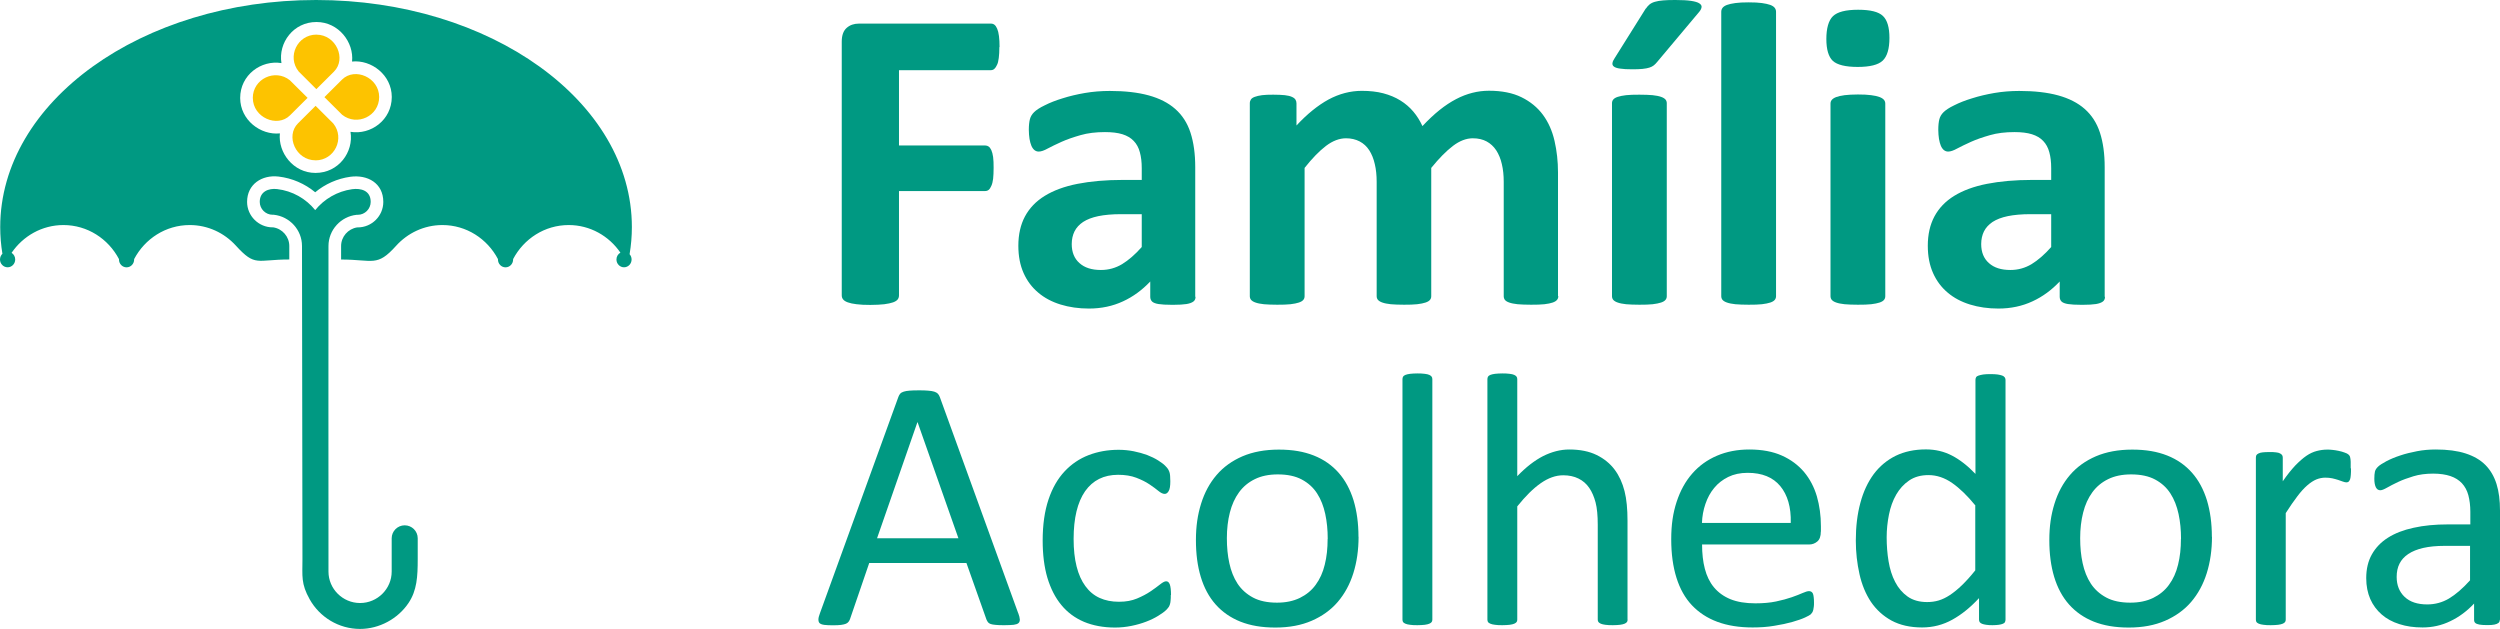 <svg xmlns="http://www.w3.org/2000/svg" width="159" height="40" viewBox="0 0 159 40" fill="none"><path d="M63.559 2.992C63.559 3.268 63.547 3.499 63.522 3.687C63.496 3.875 63.465 4.025 63.408 4.131C63.358 4.244 63.301 4.325 63.239 4.382C63.176 4.438 63.1 4.463 63.018 4.463H57.176V9.252H62.66C62.742 9.252 62.817 9.277 62.88 9.321C62.943 9.365 63 9.446 63.05 9.552C63.1 9.665 63.138 9.809 63.163 9.991C63.188 10.172 63.194 10.404 63.194 10.679C63.194 10.955 63.182 11.186 63.163 11.368C63.138 11.549 63.106 11.7 63.05 11.818C63 11.937 62.943 12.025 62.88 12.075C62.817 12.125 62.742 12.15 62.66 12.15H57.176V18.779C57.176 18.88 57.151 18.967 57.095 19.042C57.038 19.117 56.937 19.18 56.799 19.23C56.654 19.28 56.472 19.318 56.239 19.349C56.007 19.374 55.718 19.393 55.353 19.393C54.988 19.393 54.711 19.38 54.479 19.349C54.246 19.324 54.057 19.28 53.919 19.23C53.781 19.18 53.68 19.117 53.623 19.042C53.56 18.967 53.535 18.88 53.535 18.779V2.648C53.535 2.247 53.642 1.953 53.85 1.772C54.057 1.59 54.315 1.502 54.617 1.502H63.031C63.113 1.502 63.188 1.527 63.251 1.577C63.314 1.628 63.371 1.709 63.421 1.828C63.471 1.941 63.509 2.097 63.534 2.291C63.559 2.485 63.572 2.717 63.572 2.992H63.559Z" fill="#009982"></path><path d="M76.036 18.88C76.036 19.011 75.992 19.111 75.897 19.18C75.803 19.249 75.658 19.305 75.463 19.337C75.268 19.368 74.973 19.387 74.583 19.387C74.168 19.387 73.866 19.368 73.677 19.337C73.489 19.305 73.357 19.255 73.275 19.18C73.2 19.105 73.156 19.005 73.156 18.88V17.903C72.646 18.441 72.074 18.867 71.42 19.167C70.772 19.468 70.049 19.624 69.257 19.624C68.603 19.624 67.999 19.537 67.452 19.368C66.905 19.199 66.427 18.948 66.031 18.61C65.628 18.272 65.32 17.859 65.1 17.365C64.88 16.87 64.767 16.294 64.767 15.631C64.767 14.917 64.905 14.297 65.188 13.765C65.471 13.239 65.886 12.801 66.446 12.457C67.005 12.113 67.697 11.856 68.527 11.693C69.357 11.53 70.319 11.443 71.414 11.443H72.615V10.698C72.615 10.31 72.577 9.978 72.495 9.684C72.42 9.396 72.288 9.152 72.105 8.964C71.923 8.77 71.684 8.632 71.388 8.538C71.087 8.444 70.716 8.401 70.275 8.401C69.697 8.401 69.175 8.463 68.722 8.595C68.263 8.726 67.861 8.864 67.515 9.02C67.162 9.177 66.873 9.321 66.634 9.446C66.402 9.577 66.207 9.64 66.062 9.64C65.961 9.64 65.873 9.609 65.792 9.546C65.716 9.484 65.647 9.39 65.597 9.271C65.546 9.152 65.509 9.008 65.477 8.833C65.452 8.657 65.433 8.463 65.433 8.257C65.433 7.975 65.458 7.75 65.502 7.581C65.546 7.412 65.634 7.268 65.766 7.136C65.898 7.005 66.119 6.854 66.446 6.698C66.766 6.535 67.144 6.385 67.578 6.254C68.011 6.116 68.483 6.003 68.993 5.915C69.502 5.828 70.03 5.784 70.577 5.784C71.546 5.784 72.369 5.878 73.055 6.066C73.74 6.254 74.306 6.541 74.746 6.93C75.187 7.318 75.514 7.818 75.715 8.438C75.916 9.058 76.017 9.784 76.017 10.623V18.873L76.036 18.88ZM72.621 13.621H71.294C70.734 13.621 70.25 13.665 69.854 13.746C69.458 13.828 69.137 13.953 68.886 14.116C68.64 14.279 68.458 14.479 68.338 14.717C68.225 14.948 68.162 15.217 68.162 15.524C68.162 16.038 68.326 16.444 68.653 16.732C68.98 17.027 69.433 17.171 70.017 17.171C70.508 17.171 70.954 17.045 71.363 16.801C71.772 16.551 72.187 16.194 72.615 15.712V13.621H72.621Z" fill="#009982"></path><path d="M99.108 18.836C99.108 18.93 99.083 19.005 99.026 19.073C98.97 19.142 98.876 19.199 98.75 19.242C98.618 19.286 98.448 19.324 98.222 19.349C98.001 19.374 97.718 19.38 97.379 19.38C97.039 19.38 96.744 19.368 96.524 19.349C96.303 19.324 96.127 19.293 95.989 19.242C95.857 19.199 95.763 19.136 95.712 19.073C95.662 19.005 95.637 18.923 95.637 18.836V11.562C95.637 11.149 95.599 10.773 95.517 10.435C95.442 10.097 95.316 9.803 95.159 9.559C94.996 9.315 94.794 9.127 94.549 8.995C94.304 8.864 94.014 8.795 93.669 8.795C93.254 8.795 92.832 8.958 92.411 9.277C91.99 9.596 91.524 10.066 91.027 10.679V18.836C91.027 18.93 91.002 19.005 90.946 19.073C90.889 19.142 90.795 19.199 90.663 19.242C90.531 19.286 90.355 19.324 90.128 19.349C89.908 19.374 89.631 19.38 89.298 19.38C88.965 19.38 88.675 19.368 88.455 19.349C88.235 19.324 88.059 19.293 87.921 19.242C87.789 19.199 87.695 19.136 87.638 19.073C87.581 19.005 87.556 18.923 87.556 18.836V11.562C87.556 11.149 87.518 10.773 87.437 10.435C87.361 10.097 87.242 9.803 87.085 9.559C86.927 9.315 86.726 9.127 86.475 8.995C86.223 8.864 85.934 8.795 85.607 8.795C85.185 8.795 84.758 8.958 84.336 9.277C83.915 9.596 83.456 10.066 82.972 10.679V18.836C82.972 18.93 82.947 19.005 82.89 19.073C82.834 19.142 82.739 19.199 82.607 19.242C82.475 19.286 82.293 19.324 82.073 19.349C81.853 19.374 81.57 19.38 81.23 19.38C80.89 19.38 80.607 19.368 80.387 19.349C80.167 19.324 79.991 19.293 79.853 19.242C79.721 19.199 79.626 19.136 79.57 19.073C79.513 19.005 79.488 18.923 79.488 18.836V6.566C79.488 6.473 79.513 6.397 79.557 6.329C79.601 6.26 79.683 6.203 79.802 6.16C79.922 6.116 80.079 6.078 80.268 6.053C80.456 6.028 80.695 6.022 80.978 6.022C81.261 6.022 81.519 6.034 81.714 6.053C81.909 6.078 82.054 6.11 82.161 6.16C82.267 6.203 82.343 6.266 82.387 6.329C82.431 6.397 82.456 6.479 82.456 6.566V7.981C83.135 7.249 83.821 6.698 84.494 6.329C85.173 5.966 85.877 5.778 86.613 5.778C87.122 5.778 87.575 5.828 87.978 5.934C88.38 6.041 88.745 6.191 89.065 6.391C89.38 6.585 89.656 6.823 89.889 7.099C90.122 7.374 90.311 7.681 90.468 8.019C90.839 7.624 91.197 7.286 91.556 6.998C91.908 6.717 92.26 6.485 92.606 6.304C92.952 6.122 93.297 5.991 93.643 5.903C93.989 5.815 94.341 5.771 94.7 5.771C95.517 5.771 96.209 5.909 96.769 6.185C97.329 6.46 97.787 6.836 98.133 7.305C98.479 7.775 98.725 8.332 98.869 8.964C99.014 9.596 99.089 10.266 99.089 10.973V18.829L99.108 18.836Z" fill="#009982"></path><path d="M106.007 18.836C106.007 18.93 105.982 19.005 105.925 19.073C105.868 19.142 105.774 19.199 105.642 19.242C105.51 19.286 105.328 19.324 105.107 19.349C104.887 19.374 104.604 19.38 104.265 19.38C103.925 19.38 103.642 19.368 103.422 19.349C103.202 19.324 103.026 19.293 102.888 19.242C102.756 19.199 102.661 19.136 102.605 19.073C102.548 19.005 102.523 18.923 102.523 18.836V6.566C102.523 6.473 102.548 6.397 102.605 6.329C102.661 6.26 102.756 6.203 102.888 6.16C103.02 6.116 103.202 6.078 103.422 6.053C103.642 6.028 103.925 6.022 104.265 6.022C104.604 6.022 104.887 6.034 105.107 6.053C105.328 6.078 105.504 6.11 105.642 6.16C105.774 6.203 105.868 6.266 105.925 6.329C105.982 6.397 106.007 6.479 106.007 6.566V18.836ZM104.68 0.545C104.743 0.444 104.824 0.357 104.912 0.282C105.007 0.207 105.12 0.15 105.258 0.113C105.397 0.069 105.573 0.044 105.78 0.025C105.988 0.006 106.252 0 106.554 0C106.975 0 107.315 0.019 107.554 0.056C107.799 0.094 107.975 0.144 108.076 0.213C108.182 0.282 108.233 0.363 108.22 0.451C108.208 0.545 108.164 0.638 108.082 0.739L105.403 3.931C105.328 4.025 105.252 4.1 105.183 4.156C105.107 4.219 105.013 4.263 104.9 4.3C104.787 4.338 104.642 4.363 104.466 4.382C104.29 4.401 104.07 4.407 103.806 4.407C103.485 4.407 103.227 4.394 103.038 4.363C102.85 4.338 102.718 4.294 102.642 4.232C102.567 4.175 102.535 4.094 102.554 4.006C102.567 3.912 102.617 3.812 102.699 3.687L104.673 0.538L104.68 0.545Z" fill="#009982"></path><path d="M112.956 18.836C112.956 18.93 112.93 19.005 112.874 19.073C112.817 19.142 112.723 19.199 112.591 19.242C112.459 19.286 112.276 19.324 112.056 19.349C111.836 19.374 111.553 19.38 111.214 19.38C110.874 19.38 110.591 19.368 110.371 19.349C110.151 19.324 109.975 19.293 109.836 19.242C109.704 19.199 109.61 19.136 109.553 19.073C109.497 19.005 109.472 18.923 109.472 18.836V0.751C109.472 0.657 109.497 0.576 109.553 0.501C109.61 0.426 109.704 0.363 109.836 0.313C109.968 0.263 110.151 0.225 110.371 0.194C110.591 0.163 110.874 0.15 111.214 0.15C111.553 0.15 111.836 0.163 112.056 0.194C112.276 0.225 112.452 0.263 112.591 0.313C112.723 0.363 112.817 0.426 112.874 0.501C112.93 0.576 112.956 0.657 112.956 0.751V18.836Z" fill="#009982"></path><path d="M120.168 2.41C120.168 3.105 120.024 3.587 119.741 3.856C119.458 4.125 118.923 4.257 118.15 4.257C117.376 4.257 116.842 4.125 116.565 3.869C116.295 3.612 116.156 3.149 116.156 2.479C116.156 1.809 116.295 1.296 116.578 1.027C116.861 0.757 117.389 0.62 118.175 0.62C118.961 0.62 119.477 0.751 119.753 1.014C120.03 1.277 120.168 1.74 120.168 2.41ZM119.904 18.836C119.904 18.93 119.879 19.005 119.823 19.073C119.766 19.142 119.672 19.199 119.54 19.242C119.408 19.286 119.225 19.324 119.005 19.349C118.785 19.374 118.502 19.38 118.162 19.38C117.823 19.38 117.54 19.368 117.32 19.349C117.1 19.324 116.924 19.293 116.785 19.242C116.653 19.199 116.559 19.136 116.502 19.073C116.446 19.005 116.42 18.923 116.42 18.836V6.592C116.42 6.498 116.446 6.423 116.502 6.354C116.559 6.285 116.653 6.222 116.785 6.172C116.917 6.122 117.1 6.085 117.32 6.053C117.54 6.028 117.823 6.009 118.162 6.009C118.502 6.009 118.785 6.022 119.005 6.053C119.225 6.078 119.401 6.122 119.54 6.172C119.672 6.222 119.766 6.285 119.823 6.354C119.879 6.423 119.904 6.504 119.904 6.592V18.836Z" fill="#009982"></path><path d="M133.877 18.88C133.877 19.011 133.833 19.111 133.739 19.18C133.645 19.249 133.5 19.305 133.305 19.337C133.11 19.368 132.815 19.387 132.425 19.387C132.01 19.387 131.708 19.368 131.519 19.337C131.331 19.305 131.198 19.255 131.117 19.18C131.041 19.105 130.997 19.005 130.997 18.88V17.903C130.488 18.441 129.916 18.867 129.262 19.167C128.614 19.468 127.891 19.624 127.098 19.624C126.444 19.624 125.841 19.537 125.294 19.368C124.746 19.199 124.269 18.948 123.872 18.61C123.47 18.272 123.162 17.859 122.942 17.365C122.722 16.87 122.608 16.294 122.608 15.631C122.608 14.917 122.747 14.297 123.03 13.765C123.313 13.239 123.728 12.801 124.287 12.457C124.847 12.113 125.539 11.856 126.369 11.693C127.199 11.53 128.161 11.443 129.255 11.443H130.456V10.698C130.456 10.31 130.419 9.978 130.337 9.684C130.261 9.396 130.129 9.152 129.947 8.964C129.765 8.77 129.526 8.632 129.23 8.538C128.928 8.444 128.557 8.401 128.117 8.401C127.539 8.401 127.017 8.463 126.564 8.595C126.105 8.726 125.702 8.864 125.356 9.02C125.004 9.177 124.715 9.321 124.476 9.446C124.243 9.577 124.048 9.64 123.904 9.64C123.803 9.64 123.715 9.609 123.633 9.546C123.558 9.484 123.489 9.39 123.438 9.271C123.388 9.152 123.35 9.008 123.319 8.833C123.294 8.657 123.275 8.463 123.275 8.257C123.275 7.975 123.3 7.75 123.344 7.581C123.388 7.412 123.476 7.268 123.608 7.136C123.74 7.005 123.96 6.854 124.287 6.698C124.608 6.535 124.985 6.385 125.419 6.254C125.853 6.116 126.325 6.003 126.834 5.915C127.344 5.828 127.872 5.784 128.419 5.784C129.387 5.784 130.211 5.878 130.897 6.066C131.582 6.254 132.148 6.541 132.588 6.93C133.028 7.318 133.355 7.818 133.557 8.438C133.758 9.058 133.858 9.784 133.858 10.623V18.873L133.877 18.88ZM130.463 13.621H129.136C128.576 13.621 128.092 13.665 127.696 13.746C127.3 13.828 126.979 13.953 126.727 14.116C126.482 14.279 126.3 14.479 126.18 14.717C126.067 14.948 126.004 15.217 126.004 15.524C126.004 16.038 126.168 16.444 126.495 16.732C126.822 17.027 127.274 17.171 127.859 17.171C128.35 17.171 128.796 17.045 129.205 16.801C129.614 16.551 130.029 16.194 130.456 15.712V13.621H130.463Z" fill="#009982"></path><path d="M64.76 38.992C64.823 39.161 64.855 39.293 64.861 39.399C64.861 39.499 64.836 39.581 64.773 39.631C64.71 39.687 64.609 39.718 64.471 39.737C64.326 39.75 64.138 39.762 63.899 39.762C63.66 39.762 63.471 39.762 63.327 39.743C63.182 39.731 63.075 39.712 63.006 39.687C62.93 39.662 62.88 39.624 62.842 39.581C62.805 39.537 62.773 39.474 62.742 39.411L61.465 35.806H55.283L54.063 39.368C54.038 39.437 54.007 39.493 53.969 39.543C53.931 39.593 53.875 39.637 53.806 39.668C53.73 39.7 53.63 39.724 53.498 39.743C53.365 39.762 53.189 39.768 52.976 39.768C52.762 39.768 52.573 39.762 52.428 39.743C52.284 39.724 52.19 39.687 52.133 39.637C52.076 39.587 52.051 39.505 52.051 39.399C52.051 39.293 52.089 39.161 52.152 38.992L57.139 25.239C57.17 25.158 57.208 25.089 57.258 25.033C57.308 24.977 57.384 24.939 57.478 24.908C57.572 24.876 57.698 24.858 57.843 24.845C57.994 24.832 58.182 24.826 58.415 24.826C58.66 24.826 58.862 24.826 59.025 24.845C59.189 24.858 59.314 24.876 59.415 24.908C59.516 24.939 59.591 24.983 59.648 25.039C59.698 25.096 59.742 25.164 59.773 25.252L64.76 39.005V38.992ZM58.359 26.854H58.346L55.78 34.235H60.956L58.359 26.854Z" fill="#009982"></path><path d="M74.463 37.84C74.463 37.972 74.463 38.084 74.451 38.178C74.445 38.272 74.432 38.354 74.413 38.416C74.394 38.479 74.369 38.541 74.344 38.585C74.319 38.629 74.256 38.704 74.162 38.804C74.067 38.898 73.904 39.017 73.671 39.161C73.438 39.305 73.181 39.43 72.898 39.537C72.608 39.649 72.3 39.737 71.961 39.806C71.621 39.875 71.275 39.912 70.917 39.912C70.175 39.912 69.514 39.787 68.942 39.549C68.37 39.305 67.886 38.948 67.502 38.479C67.112 38.009 66.823 37.434 66.615 36.751C66.414 36.069 66.314 35.28 66.314 34.385C66.314 33.371 66.439 32.501 66.685 31.768C66.93 31.036 67.276 30.441 67.71 29.978C68.144 29.515 68.653 29.171 69.238 28.945C69.823 28.72 70.458 28.607 71.143 28.607C71.47 28.607 71.791 28.639 72.105 28.701C72.42 28.764 72.703 28.845 72.96 28.939C73.218 29.039 73.451 29.152 73.659 29.283C73.86 29.415 74.011 29.521 74.099 29.615C74.187 29.709 74.256 29.778 74.287 29.834C74.319 29.89 74.35 29.953 74.375 30.022C74.401 30.097 74.413 30.178 74.419 30.266C74.426 30.36 74.432 30.473 74.432 30.61C74.432 30.904 74.401 31.117 74.325 31.236C74.256 31.355 74.174 31.412 74.074 31.412C73.96 31.412 73.828 31.349 73.677 31.224C73.526 31.099 73.338 30.961 73.105 30.804C72.873 30.648 72.596 30.51 72.269 30.385C71.942 30.26 71.558 30.197 71.112 30.197C70.2 30.197 69.502 30.548 69.011 31.243C68.527 31.944 68.282 32.952 68.282 34.279C68.282 34.942 68.345 35.524 68.471 36.025C68.596 36.526 68.785 36.945 69.03 37.277C69.275 37.615 69.577 37.865 69.936 38.028C70.294 38.191 70.703 38.272 71.162 38.272C71.621 38.272 71.98 38.203 72.313 38.066C72.64 37.928 72.929 37.778 73.168 37.615C73.407 37.452 73.615 37.302 73.778 37.171C73.942 37.039 74.074 36.97 74.162 36.97C74.212 36.97 74.262 36.983 74.3 37.014C74.338 37.045 74.369 37.096 74.401 37.171C74.426 37.246 74.445 37.333 74.457 37.446C74.47 37.559 74.476 37.69 74.476 37.84H74.463Z" fill="#009982"></path><path d="M86.405 34.141C86.405 34.98 86.292 35.756 86.072 36.457C85.852 37.158 85.519 37.772 85.079 38.285C84.638 38.798 84.085 39.192 83.425 39.48C82.764 39.768 81.991 39.912 81.117 39.912C80.243 39.912 79.526 39.787 78.891 39.537C78.262 39.286 77.734 38.917 77.312 38.441C76.891 37.965 76.576 37.377 76.369 36.688C76.161 36 76.061 35.224 76.061 34.354C76.061 33.483 76.168 32.745 76.388 32.038C76.608 31.33 76.935 30.723 77.375 30.21C77.815 29.696 78.369 29.302 79.023 29.02C79.683 28.739 80.45 28.595 81.331 28.595C82.211 28.595 82.921 28.72 83.557 28.97C84.192 29.221 84.714 29.59 85.135 30.066C85.556 30.541 85.871 31.13 86.085 31.818C86.292 32.507 86.399 33.277 86.399 34.141H86.405ZM84.443 34.266C84.443 33.709 84.393 33.183 84.286 32.688C84.179 32.194 84.009 31.756 83.77 31.387C83.531 31.011 83.204 30.717 82.796 30.498C82.387 30.279 81.878 30.172 81.268 30.172C80.702 30.172 80.217 30.272 79.809 30.473C79.4 30.673 79.067 30.948 78.802 31.311C78.538 31.674 78.344 32.1 78.218 32.601C78.092 33.095 78.029 33.64 78.029 34.228C78.029 34.817 78.079 35.324 78.186 35.818C78.293 36.313 78.463 36.745 78.708 37.12C78.953 37.49 79.281 37.784 79.689 38.003C80.098 38.222 80.607 38.329 81.217 38.329C81.777 38.329 82.255 38.228 82.67 38.028C83.079 37.828 83.418 37.552 83.676 37.196C83.94 36.839 84.135 36.413 84.255 35.912C84.38 35.418 84.437 34.873 84.437 34.279L84.443 34.266Z" fill="#009982"></path><path d="M91.097 39.405C91.097 39.468 91.084 39.518 91.053 39.562C91.021 39.606 90.971 39.637 90.902 39.668C90.832 39.7 90.738 39.718 90.612 39.737C90.487 39.749 90.329 39.762 90.141 39.762C89.952 39.762 89.801 39.756 89.682 39.737C89.562 39.724 89.462 39.7 89.386 39.668C89.311 39.637 89.26 39.599 89.235 39.562C89.21 39.518 89.197 39.468 89.197 39.405V24.119C89.197 24.056 89.21 24.006 89.235 23.956C89.26 23.912 89.311 23.875 89.386 23.843C89.462 23.812 89.556 23.793 89.682 23.775C89.807 23.762 89.958 23.75 90.141 23.75C90.323 23.75 90.487 23.756 90.612 23.775C90.732 23.787 90.832 23.812 90.902 23.843C90.971 23.875 91.021 23.912 91.053 23.956C91.084 24 91.097 24.056 91.097 24.119V39.405Z" fill="#009982"></path><path d="M103.516 39.405C103.516 39.468 103.504 39.518 103.472 39.562C103.441 39.606 103.391 39.637 103.321 39.668C103.252 39.7 103.158 39.718 103.032 39.737C102.913 39.749 102.755 39.762 102.573 39.762C102.391 39.762 102.227 39.756 102.101 39.737C101.976 39.718 101.881 39.7 101.812 39.668C101.743 39.637 101.693 39.599 101.661 39.562C101.63 39.518 101.617 39.468 101.617 39.405V33.377C101.617 32.789 101.573 32.319 101.479 31.956C101.385 31.599 101.252 31.286 101.076 31.03C100.9 30.773 100.674 30.573 100.391 30.435C100.114 30.297 99.787 30.228 99.422 30.228C98.945 30.228 98.473 30.397 97.995 30.729C97.517 31.061 97.02 31.555 96.498 32.206V39.405C96.498 39.468 96.486 39.518 96.454 39.562C96.423 39.606 96.373 39.637 96.303 39.668C96.234 39.7 96.14 39.718 96.014 39.737C95.888 39.749 95.731 39.762 95.543 39.762C95.354 39.762 95.203 39.756 95.084 39.737C94.964 39.724 94.863 39.7 94.788 39.668C94.712 39.637 94.662 39.599 94.637 39.562C94.612 39.518 94.599 39.468 94.599 39.405V24.119C94.599 24.056 94.612 24.006 94.637 23.956C94.662 23.912 94.712 23.875 94.788 23.843C94.863 23.812 94.958 23.793 95.084 23.775C95.209 23.762 95.36 23.75 95.543 23.75C95.725 23.75 95.888 23.756 96.014 23.775C96.134 23.787 96.234 23.812 96.303 23.843C96.373 23.875 96.423 23.912 96.454 23.956C96.486 24 96.498 24.056 96.498 24.119V30.285C97.046 29.715 97.593 29.29 98.14 29.008C98.693 28.732 99.246 28.588 99.806 28.588C100.498 28.588 101.076 28.707 101.548 28.939C102.02 29.171 102.403 29.483 102.693 29.872C102.982 30.26 103.189 30.717 103.321 31.236C103.453 31.756 103.51 32.388 103.51 33.133V39.405H103.516Z" fill="#009982"></path><path d="M115.804 33.809C115.804 34.109 115.729 34.316 115.578 34.441C115.427 34.566 115.257 34.629 115.062 34.629H108.252C108.252 35.199 108.308 35.718 108.428 36.175C108.547 36.632 108.736 37.027 109.006 37.352C109.277 37.678 109.629 37.934 110.056 38.109C110.49 38.285 111.019 38.372 111.641 38.372C112.132 38.372 112.572 38.335 112.955 38.254C113.339 38.172 113.672 38.084 113.955 37.984C114.238 37.884 114.465 37.797 114.647 37.715C114.829 37.634 114.961 37.596 115.056 37.596C115.106 37.596 115.156 37.609 115.2 37.634C115.244 37.659 115.276 37.703 115.301 37.753C115.326 37.809 115.339 37.884 115.351 37.978C115.364 38.072 115.37 38.191 115.37 38.329C115.37 38.429 115.37 38.516 115.358 38.585C115.351 38.66 115.339 38.723 115.326 38.779C115.314 38.836 115.295 38.886 115.27 38.936C115.244 38.98 115.207 39.023 115.169 39.067C115.125 39.111 114.999 39.18 114.798 39.274C114.597 39.368 114.32 39.462 113.993 39.556C113.666 39.649 113.282 39.731 112.849 39.8C112.415 39.875 111.956 39.906 111.465 39.906C110.616 39.906 109.868 39.787 109.226 39.549C108.585 39.311 108.05 38.961 107.61 38.498C107.17 38.034 106.843 37.446 106.623 36.745C106.403 36.044 106.29 35.23 106.29 34.297C106.29 33.365 106.403 32.62 106.635 31.912C106.868 31.205 107.195 30.61 107.629 30.116C108.063 29.621 108.585 29.246 109.201 28.983C109.811 28.72 110.503 28.588 111.258 28.588C112.069 28.588 112.761 28.72 113.333 28.977C113.905 29.233 114.37 29.584 114.741 30.022C115.106 30.46 115.377 30.973 115.553 31.568C115.722 32.157 115.81 32.789 115.81 33.465V33.809H115.804ZM113.892 33.252C113.918 32.263 113.691 31.48 113.226 30.917C112.76 30.354 112.069 30.072 111.151 30.072C110.679 30.072 110.27 30.16 109.912 30.335C109.56 30.51 109.258 30.742 109.019 31.036C108.78 31.324 108.598 31.662 108.465 32.05C108.333 32.438 108.258 32.839 108.245 33.258H113.892V33.252Z" fill="#009982"></path><path d="M127.551 39.405C127.551 39.468 127.539 39.518 127.513 39.568C127.488 39.618 127.438 39.649 127.375 39.674C127.312 39.7 127.224 39.724 127.117 39.737C127.01 39.75 126.878 39.762 126.727 39.762C126.576 39.762 126.432 39.756 126.325 39.737C126.218 39.724 126.13 39.7 126.061 39.674C125.992 39.649 125.941 39.612 125.91 39.568C125.878 39.524 125.866 39.468 125.866 39.405V38.041C125.319 38.629 124.759 39.086 124.168 39.411C123.583 39.737 122.942 39.906 122.244 39.906C121.483 39.906 120.835 39.756 120.3 39.468C119.766 39.174 119.332 38.779 118.992 38.279C118.659 37.778 118.414 37.189 118.263 36.513C118.112 35.837 118.03 35.13 118.03 34.379C118.03 33.496 118.125 32.695 118.32 31.981C118.508 31.268 118.797 30.66 119.169 30.153C119.546 29.652 120.011 29.264 120.565 28.989C121.118 28.72 121.759 28.582 122.489 28.582C123.093 28.582 123.646 28.714 124.149 28.977C124.652 29.239 125.149 29.628 125.639 30.141V24.157C125.639 24.1 125.652 24.05 125.677 24C125.702 23.95 125.753 23.912 125.834 23.887C125.91 23.862 126.01 23.837 126.13 23.818C126.249 23.8 126.4 23.793 126.583 23.793C126.765 23.793 126.929 23.8 127.054 23.818C127.174 23.837 127.274 23.862 127.344 23.887C127.413 23.912 127.463 23.95 127.501 24C127.532 24.05 127.551 24.1 127.551 24.157V39.399V39.405ZM125.646 32.163C125.13 31.53 124.633 31.049 124.155 30.717C123.677 30.385 123.174 30.216 122.652 30.216C122.168 30.216 121.759 30.329 121.42 30.56C121.08 30.792 120.81 31.092 120.596 31.462C120.382 31.837 120.231 32.257 120.137 32.732C120.043 33.202 119.992 33.684 119.992 34.172C119.992 34.692 120.03 35.199 120.112 35.693C120.194 36.188 120.332 36.632 120.533 37.014C120.734 37.402 120.998 37.709 121.325 37.941C121.652 38.172 122.068 38.291 122.564 38.291C122.816 38.291 123.061 38.26 123.294 38.191C123.526 38.122 123.765 38.009 124.011 37.847C124.256 37.684 124.514 37.477 124.778 37.221C125.042 36.964 125.331 36.651 125.627 36.275V32.156L125.646 32.163Z" fill="#009982"></path><path d="M140.682 34.141C140.682 34.98 140.568 35.756 140.348 36.457C140.128 37.158 139.795 37.772 139.355 38.285C138.914 38.798 138.361 39.192 137.701 39.48C137.04 39.768 136.267 39.912 135.393 39.912C134.519 39.912 133.802 39.787 133.167 39.537C132.538 39.286 132.01 38.917 131.588 38.441C131.167 37.965 130.853 37.377 130.645 36.688C130.438 36 130.337 35.224 130.337 34.354C130.337 33.483 130.444 32.745 130.664 32.038C130.884 31.33 131.211 30.723 131.651 30.21C132.091 29.696 132.645 29.302 133.299 29.02C133.959 28.739 134.726 28.595 135.607 28.595C136.487 28.595 137.198 28.72 137.833 28.97C138.468 29.221 138.99 29.59 139.411 30.066C139.833 30.541 140.147 31.13 140.361 31.818C140.568 32.507 140.675 33.277 140.675 34.141H140.682ZM138.713 34.266C138.713 33.709 138.663 33.183 138.556 32.688C138.449 32.194 138.279 31.756 138.04 31.387C137.801 31.011 137.474 30.717 137.066 30.498C136.657 30.279 136.148 30.172 135.538 30.172C134.972 30.172 134.487 30.272 134.079 30.473C133.67 30.673 133.337 30.948 133.072 31.311C132.808 31.674 132.613 32.1 132.488 32.601C132.362 33.095 132.299 33.64 132.299 34.228C132.299 34.817 132.349 35.324 132.456 35.818C132.563 36.313 132.733 36.745 132.978 37.12C133.223 37.49 133.55 37.784 133.959 38.003C134.368 38.222 134.877 38.329 135.487 38.329C136.047 38.329 136.525 38.228 136.94 38.028C137.349 37.828 137.688 37.552 137.946 37.196C138.21 36.839 138.405 36.413 138.525 35.912C138.65 35.418 138.707 34.873 138.707 34.279L138.713 34.266Z" fill="#009982"></path><path d="M149.523 29.784C149.523 29.953 149.523 30.091 149.511 30.21C149.504 30.322 149.485 30.416 149.467 30.479C149.441 30.541 149.416 30.591 149.379 30.629C149.341 30.66 149.297 30.679 149.234 30.679C149.171 30.679 149.096 30.66 149.008 30.629C148.919 30.598 148.819 30.56 148.706 30.523C148.592 30.485 148.467 30.454 148.335 30.422C148.196 30.391 148.045 30.379 147.888 30.379C147.7 30.379 147.511 30.416 147.322 30.491C147.14 30.567 146.945 30.692 146.744 30.867C146.542 31.042 146.329 31.274 146.109 31.568C145.888 31.856 145.643 32.213 145.373 32.632V39.405C145.373 39.468 145.36 39.518 145.329 39.562C145.297 39.606 145.247 39.637 145.178 39.668C145.109 39.7 145.014 39.718 144.889 39.737C144.763 39.75 144.606 39.762 144.417 39.762C144.228 39.762 144.077 39.756 143.958 39.737C143.838 39.724 143.738 39.7 143.662 39.668C143.587 39.637 143.537 39.599 143.511 39.562C143.486 39.518 143.474 39.468 143.474 39.405V29.108C143.474 29.045 143.486 28.995 143.505 28.951C143.53 28.908 143.574 28.87 143.643 28.839C143.713 28.801 143.801 28.782 143.908 28.77C144.014 28.757 144.159 28.751 144.335 28.751C144.511 28.751 144.643 28.751 144.756 28.77C144.87 28.782 144.951 28.801 145.014 28.839C145.077 28.87 145.121 28.914 145.146 28.951C145.172 28.995 145.184 29.045 145.184 29.108V30.61C145.467 30.197 145.737 29.865 145.983 29.602C146.234 29.346 146.467 29.139 146.687 28.989C146.907 28.839 147.127 28.739 147.347 28.682C147.567 28.626 147.788 28.595 148.008 28.595C148.108 28.595 148.221 28.595 148.347 28.613C148.473 28.626 148.605 28.645 148.743 28.676C148.882 28.707 149.008 28.739 149.114 28.782C149.228 28.82 149.303 28.858 149.347 28.895C149.391 28.933 149.423 28.97 149.441 29.002C149.454 29.033 149.473 29.077 149.479 29.133C149.492 29.183 149.498 29.264 149.504 29.371C149.504 29.471 149.504 29.615 149.504 29.79L149.523 29.784Z" fill="#009982"></path><path d="M158.987 39.418C158.987 39.512 158.956 39.581 158.893 39.624C158.83 39.668 158.748 39.706 158.642 39.724C158.535 39.75 158.377 39.756 158.17 39.756C157.962 39.756 157.811 39.743 157.692 39.724C157.572 39.7 157.484 39.668 157.434 39.624C157.378 39.581 157.352 39.512 157.352 39.418V38.385C156.9 38.867 156.397 39.242 155.843 39.505C155.29 39.775 154.699 39.906 154.076 39.906C153.529 39.906 153.038 39.837 152.598 39.693C152.158 39.556 151.781 39.349 151.473 39.08C151.165 38.811 150.919 38.485 150.749 38.097C150.58 37.709 150.492 37.264 150.492 36.77C150.492 36.188 150.611 35.687 150.85 35.261C151.089 34.836 151.429 34.479 151.875 34.197C152.322 33.915 152.862 33.703 153.51 33.565C154.152 33.421 154.875 33.352 155.686 33.352H157.113V32.551C157.113 32.157 157.069 31.806 156.988 31.499C156.906 31.192 156.768 30.942 156.579 30.735C156.39 30.535 156.145 30.379 155.849 30.279C155.548 30.178 155.183 30.122 154.749 30.122C154.284 30.122 153.862 30.178 153.491 30.291C153.12 30.404 152.793 30.523 152.517 30.654C152.234 30.786 152.001 30.911 151.812 31.017C151.624 31.124 151.485 31.18 151.391 31.18C151.328 31.18 151.278 31.167 151.227 31.136C151.183 31.105 151.139 31.061 151.108 30.998C151.076 30.936 151.051 30.861 151.032 30.761C151.014 30.66 151.007 30.56 151.007 30.448C151.007 30.26 151.02 30.11 151.045 29.997C151.07 29.884 151.139 29.784 151.24 29.684C151.341 29.584 151.523 29.471 151.775 29.333C152.026 29.202 152.322 29.077 152.649 28.97C152.976 28.858 153.34 28.77 153.73 28.695C154.12 28.62 154.516 28.588 154.912 28.588C155.655 28.588 156.29 28.67 156.812 28.839C157.334 29.008 157.755 29.252 158.076 29.577C158.396 29.903 158.629 30.304 158.78 30.786C158.931 31.268 159 31.825 159 32.469V39.418H158.987ZM157.101 34.717H155.478C154.956 34.717 154.504 34.761 154.12 34.848C153.737 34.936 153.416 35.067 153.164 35.236C152.913 35.405 152.724 35.612 152.605 35.856C152.485 36.094 152.428 36.376 152.428 36.688C152.428 37.221 152.598 37.646 152.938 37.965C153.277 38.285 153.755 38.441 154.372 38.441C154.868 38.441 155.334 38.316 155.755 38.066C156.176 37.815 156.629 37.427 157.095 36.908V34.723L157.101 34.717Z" fill="#009982"></path><path fill-rule="evenodd" clip-rule="evenodd" d="M17.9 4.013C17.688 2.732 18.654 1.397 20.129 1.4C21.543 1.4 22.519 2.698 22.391 3.914C23.613 3.787 24.914 4.761 24.917 6.166C24.917 7.634 23.579 8.596 22.292 8.384C22.504 9.666 21.538 11 20.064 10.998C18.649 10.998 17.674 9.699 17.801 8.483C16.579 8.61 15.278 7.639 15.275 6.231C15.275 4.764 16.613 3.801 17.9 4.013ZM20.103 0C31.194 0 40.187 6.465 40.187 14.441C40.187 15.025 40.138 15.6 40.042 16.168C40.121 16.255 40.169 16.374 40.169 16.503C40.169 16.777 39.954 17 39.688 17C39.421 17 39.206 16.777 39.206 16.503C39.206 16.317 39.308 16.151 39.458 16.069C38.732 15.008 37.53 14.313 36.169 14.313C34.641 14.313 33.314 15.188 32.634 16.478V16.506C32.634 16.78 32.419 17.003 32.152 17.003C31.886 17.003 31.67 16.78 31.67 16.506V16.478C30.992 15.188 29.663 14.313 28.138 14.313C26.972 14.313 25.921 14.824 25.186 15.64C23.965 16.997 23.741 16.506 21.694 16.506V15.646C21.694 15.056 22.136 14.553 22.714 14.463H22.734H22.751C23.647 14.463 24.378 13.735 24.378 12.843C24.378 11.641 23.369 11.094 22.28 11.243C21.453 11.359 20.679 11.703 20.047 12.228C19.389 11.683 18.581 11.331 17.716 11.229C16.664 11.108 15.715 11.712 15.715 12.84C15.715 13.732 16.449 14.46 17.342 14.46H17.379C17.957 14.548 18.399 15.053 18.399 15.643V16.503C16.313 16.503 16.247 16.989 15 15.62C14.266 14.816 13.225 14.313 12.066 14.313C10.538 14.313 9.211 15.188 8.531 16.478V16.506C8.531 16.78 8.315 17.003 8.049 17.003C7.782 17.003 7.567 16.78 7.567 16.506V16.478C6.889 15.188 5.559 14.313 4.034 14.313C2.671 14.313 1.463 15.013 0.737 16.08C0.876 16.168 0.967 16.326 0.967 16.503C0.967 16.777 0.751 17 0.485 17C0.218 17 0 16.777 0 16.503C0 16.36 0.06 16.23 0.153 16.139C0.062 15.581 0.014 15.016 0.014 14.441C0.02 6.465 9.013 0 20.103 0Z" fill="#009982"></path><path fill-rule="evenodd" clip-rule="evenodd" d="M16.078 6.231C16.078 5.015 17.492 4.352 18.433 5.102L19.562 6.223L18.442 7.337C17.634 8.142 16.08 7.476 16.08 6.228M20.064 10.199C21.285 10.199 21.952 8.791 21.198 7.854L20.072 6.731L18.952 7.845C18.144 8.65 18.813 10.196 20.066 10.196L20.064 10.199ZM20.129 2.201C18.907 2.201 18.241 3.609 18.995 4.546L20.12 5.67L21.24 4.555C22.048 3.751 21.379 2.204 20.126 2.204L20.129 2.201ZM24.115 6.169C24.115 7.385 22.7 8.049 21.759 7.298L20.633 6.178L21.753 5.063C22.561 4.258 24.115 4.925 24.115 6.172V6.169Z" fill="#FDC300"></path><path fill-rule="evenodd" clip-rule="evenodd" d="M20.891 36.337V36.354C20.891 37.452 21.796 38.352 22.901 38.352C24.007 38.352 24.911 37.452 24.911 36.351V34.234C24.911 33.783 25.283 33.41 25.739 33.41C26.196 33.41 26.567 33.78 26.567 34.234V35.558C26.567 36.673 26.519 37.548 25.983 38.349C25.308 39.357 24.12 40 22.901 40C21.532 40 20.33 39.241 19.701 38.126C19.134 37.121 19.236 36.63 19.236 35.581C19.236 28.935 19.207 22.306 19.207 15.66V15.643C19.207 14.618 18.419 13.769 17.418 13.659H17.345C16.888 13.659 16.52 13.286 16.52 12.84C16.52 12.177 17.087 11.963 17.622 12.025C18.598 12.138 19.46 12.637 20.047 13.363C20.619 12.657 21.45 12.166 22.394 12.033C22.952 11.957 23.576 12.115 23.576 12.84C23.576 13.286 23.207 13.662 22.751 13.662H22.68C21.68 13.769 20.894 14.618 20.891 15.643V15.66C20.883 22.557 20.891 29.437 20.891 36.337Z" fill="#009982"></path></svg>